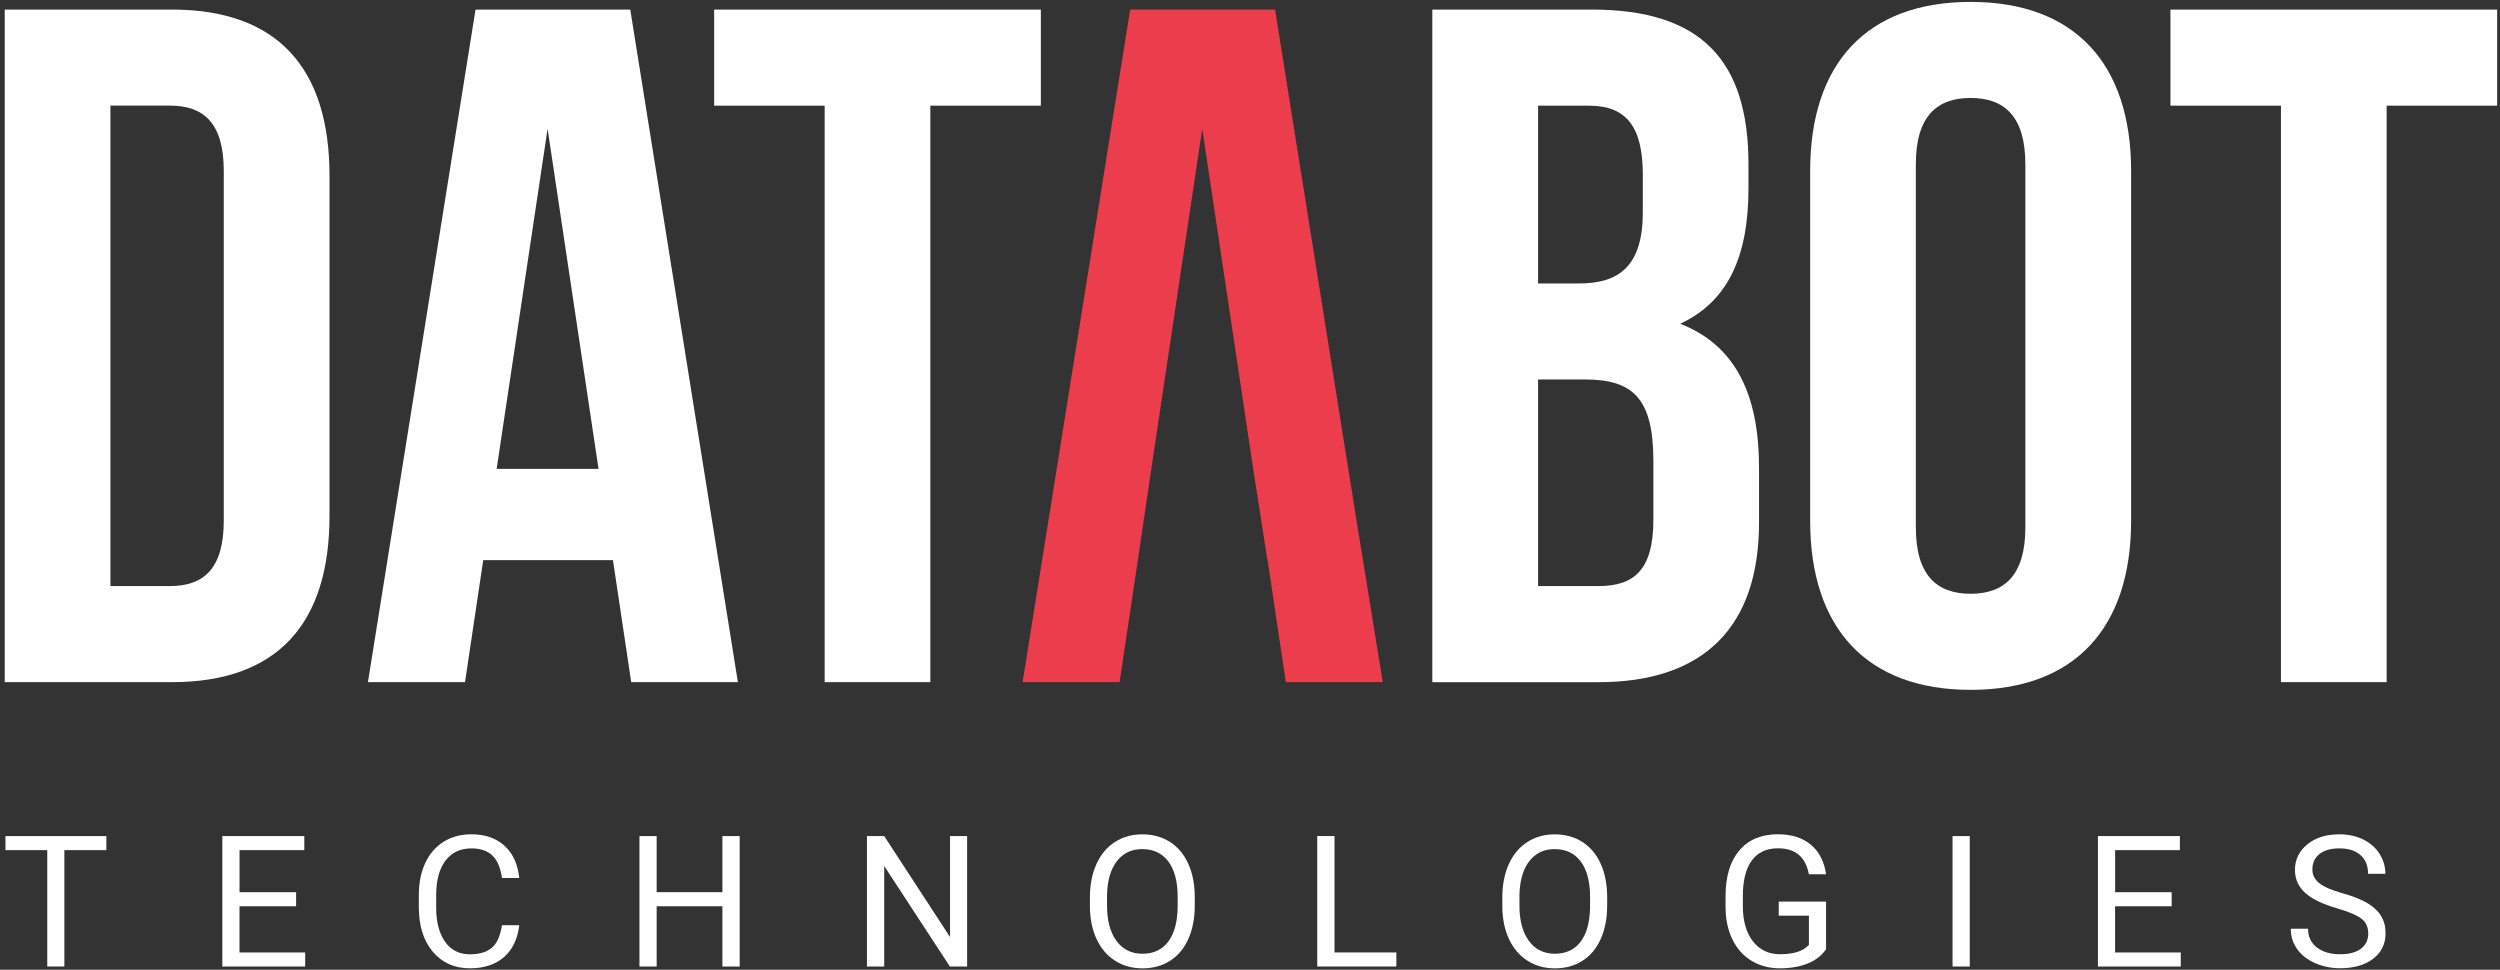 <?xml version="1.0" encoding="UTF-8"?><svg id="Capa_1" xmlns="http://www.w3.org/2000/svg" viewBox="0 0 681.71 264.44"><rect x="0" y="0" width="681.71" height="264.44" fill="#333333" stroke="none"/><defs><style>.cls-1{fill:#ec3d4c;}.cls-2{fill:#fff;}</style></defs><path class="cls-2" d="m1.29,2.61h45.59c28.82,0,42.97,15.98,42.97,45.33v92.74c0,29.35-14.15,45.33-42.97,45.33H1.29V2.61Zm28.82,26.2v131h16.24c9.17,0,14.67-4.71,14.67-17.82V46.62c0-13.1-5.5-17.82-14.67-17.82h-16.24Z"/><path class="cls-2" d="m201.2,186.01h-29.08l-4.98-33.27h-35.37l-4.97,33.27h-26.47L129.67,2.61h42.19l29.35,183.4h0Zm-65.76-58.16h27.77l-13.89-92.74-13.89,92.74h.01Z"/><path class="cls-2" d="m194.74,2.61h89.08v26.2h-30.13v157.19h-28.82V28.81h-30.13V2.61h-.01Z"/><path class="cls-2" d="m476.78,44.8v6.55c0,18.86-5.76,30.92-18.6,36.94,15.46,6.02,21.48,19.91,21.48,39.3v14.93c0,28.3-14.93,43.5-43.76,43.5h-45.33V2.61h43.5c29.87,0,42.71,13.89,42.71,42.19h0Zm-57.37-15.98v48.47h11.27c10.75,0,17.29-4.71,17.29-19.39v-10.22c0-13.1-4.45-18.86-14.67-18.86h-13.89Zm0,74.66v56.33h16.51c9.7,0,14.93-4.45,14.93-18.08v-15.98c0-17.03-5.5-22.27-18.6-22.27h-12.84,0Z"/><path class="cls-2" d="m493.6,46.63c0-29.35,15.46-46.11,43.76-46.11s43.76,16.77,43.76,46.11v95.37c0,29.35-15.46,46.11-43.76,46.11s-43.76-16.77-43.76-46.11V46.63h0Zm28.82,97.2c0,13.1,5.76,18.08,14.93,18.08s14.93-4.98,14.93-18.08V44.79c0-13.1-5.76-18.08-14.93-18.08s-14.93,4.98-14.93,18.08v99.04h0Z"/><path class="cls-2" d="m591.85,2.61h89.08v26.2h-30.13v157.19h-28.82V28.81h-30.13V2.61h-.01Z"/><path class="cls-2" d="m28.99,231.82h-11.44v31.73h-4.66v-31.73H1.49v-3.83h27.51v3.83Z"/><path class="cls-2" d="m80.73,247.12h-15.42v12.61h17.91v3.83h-22.59v-35.57h22.35v3.83h-17.66v11.46h15.42v3.83h-.01Z"/><path class="cls-2" d="m141.6,252.27c-.44,3.76-1.83,6.66-4.16,8.71-2.34,2.04-5.44,3.06-9.32,3.06-4.2,0-7.56-1.51-10.11-4.52-2.53-3.01-3.8-7.04-3.8-12.09v-3.42c0-3.3.59-6.21,1.77-8.73,1.18-2.51,2.85-4.43,5.02-5.77,2.16-1.34,4.67-2.01,7.52-2.01,3.78,0,6.8,1.05,9.09,3.16,2.28,2.11,3.6,5.03,3.98,8.76h-4.71c-.41-2.84-1.29-4.9-2.65-6.17-1.36-1.27-3.26-1.91-5.7-1.91-3,0-5.34,1.11-7.04,3.32-1.7,2.22-2.55,5.37-2.55,9.47v3.45c0,3.86.81,6.93,2.42,9.22,1.61,2.28,3.87,3.42,6.76,3.42,2.6,0,4.6-.59,5.99-1.77s2.31-3.23,2.77-6.16h4.71,0Z"/><path class="cls-2" d="m201.7,263.56h-4.71v-16.44h-17.93v16.44h-4.69v-35.57h4.69v15.29h17.93v-15.29h4.71v35.57Z"/><path class="cls-2" d="m263.73,263.56h-4.71l-17.91-27.41v27.41h-4.71v-35.57h4.71l17.95,27.53v-27.53h4.66v35.57h0Z"/><path class="cls-2" d="m325.79,246.92c0,3.48-.59,6.52-1.76,9.13-1.17,2.6-2.83,4.58-4.98,5.95-2.15,1.37-4.66,2.05-7.52,2.05s-5.28-.69-7.45-2.06c-2.17-1.38-3.85-3.34-5.04-5.88-1.2-2.55-1.81-5.5-1.84-8.86v-2.56c0-3.42.59-6.44,1.78-9.07,1.19-2.62,2.87-4.63,5.04-6.02,2.17-1.39,4.66-2.09,7.46-2.09s5.36.69,7.53,2.06c2.17,1.38,3.84,3.37,5.02,5.98,1.17,2.61,1.76,5.65,1.76,9.13v2.25h0Zm-4.66-2.29c0-4.22-.85-7.45-2.54-9.71-1.69-2.25-4.06-3.38-7.1-3.38s-5.29,1.13-7,3.38c-1.7,2.25-2.58,5.38-2.62,9.4v2.61c0,4.08.86,7.3,2.58,9.64,1.72,2.34,4.08,3.5,7.09,3.5s5.37-1.1,7.03-3.31c1.66-2.21,2.51-5.37,2.56-9.5v-2.64h0Z"/><path class="cls-2" d="m363.9,259.72h16.86v3.83h-21.57v-35.57h4.71v31.73h0Z"/><path class="cls-2" d="m438.25,246.92c0,3.48-.59,6.52-1.76,9.13-1.17,2.6-2.83,4.58-4.98,5.95-2.15,1.37-4.66,2.05-7.52,2.05s-5.28-.69-7.45-2.06c-2.17-1.38-3.85-3.34-5.04-5.88-1.2-2.55-1.81-5.5-1.84-8.86v-2.56c0-3.42.59-6.44,1.78-9.07,1.19-2.62,2.87-4.63,5.04-6.02,2.17-1.39,4.66-2.09,7.46-2.09s5.36.69,7.53,2.06c2.17,1.38,3.84,3.37,5.02,5.98,1.17,2.61,1.76,5.65,1.76,9.13v2.25h0Zm-4.66-2.29c0-4.22-.85-7.45-2.54-9.71-1.69-2.25-4.06-3.38-7.1-3.38s-5.29,1.13-7,3.38c-1.7,2.25-2.58,5.38-2.62,9.4v2.61c0,4.08.86,7.3,2.58,9.64,1.72,2.34,4.08,3.5,7.09,3.5s5.37-1.1,7.03-3.31c1.66-2.21,2.51-5.37,2.56-9.5v-2.64h0Z"/><path class="cls-2" d="m497.91,258.89c-1.21,1.73-2.88,3.01-5.04,3.87-2.16.85-4.67,1.28-7.53,1.28s-5.47-.68-7.71-2.04c-2.25-1.36-3.98-3.29-5.21-5.8-1.23-2.51-1.86-5.41-1.89-8.73v-3.1c0-5.35,1.25-9.51,3.75-12.46,2.5-2.95,6.01-4.42,10.54-4.42,3.71,0,6.7.95,8.97,2.84,2.26,1.9,3.65,4.59,4.15,8.07h-4.69c-.88-4.72-3.68-7.08-8.41-7.08-3.14,0-5.52,1.1-7.14,3.31-1.62,2.21-2.44,5.4-2.45,9.6v2.91c0,3.99.91,7.16,2.73,9.53,1.82,2.35,4.29,3.53,7.4,3.53,1.76,0,3.3-.19,4.61-.58,1.32-.39,2.41-1.05,3.27-1.97v-7.96h-8.23v-3.83h12.9v13.05h0Z"/><path class="cls-2" d="m537.12,263.56h-4.69v-35.57h4.69v35.57Z"/><path class="cls-2" d="m592.17,247.12h-15.42v12.61h17.91v3.83h-22.59v-35.57h22.35v3.83h-17.66v11.46h15.42v3.83h-.01Z"/><path class="cls-2" d="m637.34,247.7c-4.02-1.16-6.95-2.58-8.79-4.26-1.83-1.68-2.75-3.76-2.75-6.24,0-2.8,1.12-5.11,3.36-6.95,2.24-1.83,5.15-2.75,8.74-2.75,2.44,0,4.62.47,6.53,1.42,1.91.94,3.39,2.25,4.44,3.91,1.05,1.66,1.58,3.47,1.58,5.44h-4.71c0-2.16-.68-3.85-2.05-5.08-1.37-1.23-3.3-1.85-5.79-1.85-2.31,0-4.11.51-5.41,1.53-1.29,1.02-1.94,2.43-1.94,4.24,0,1.45.61,2.68,1.84,3.68,1.23,1,3.32,1.92,6.27,2.75,2.96.83,5.27,1.75,6.93,2.75,1.67,1,2.91,2.17,3.71,3.5.81,1.33,1.21,2.91,1.21,4.71,0,2.88-1.12,5.19-3.37,6.92-2.25,1.73-5.25,2.6-9.02,2.6-2.44,0-4.72-.47-6.84-1.4-2.12-.94-3.75-2.22-4.9-3.84-1.15-1.63-1.72-3.47-1.72-5.54h4.71c0,2.15.79,3.85,2.38,5.09,1.59,1.25,3.71,1.87,6.36,1.87,2.47,0,4.37-.5,5.69-1.51,1.32-1.01,1.98-2.38,1.98-4.13s-.61-3.09-1.83-4.04c-1.22-.95-3.43-1.89-6.64-2.82h.02Z"/><path class="cls-1" d="m333.43,2.61h-25.25l-29.33,183.37h26.45l4.21-28.12.53-3.56,3.91-26.47,13.88-92.73,13.79,92.04,3.98,25.58h.05l1.33,8.9,3.64,24.36h26.43l-7.21-44.41L347.69,2.61h-14.26Z"/></svg>